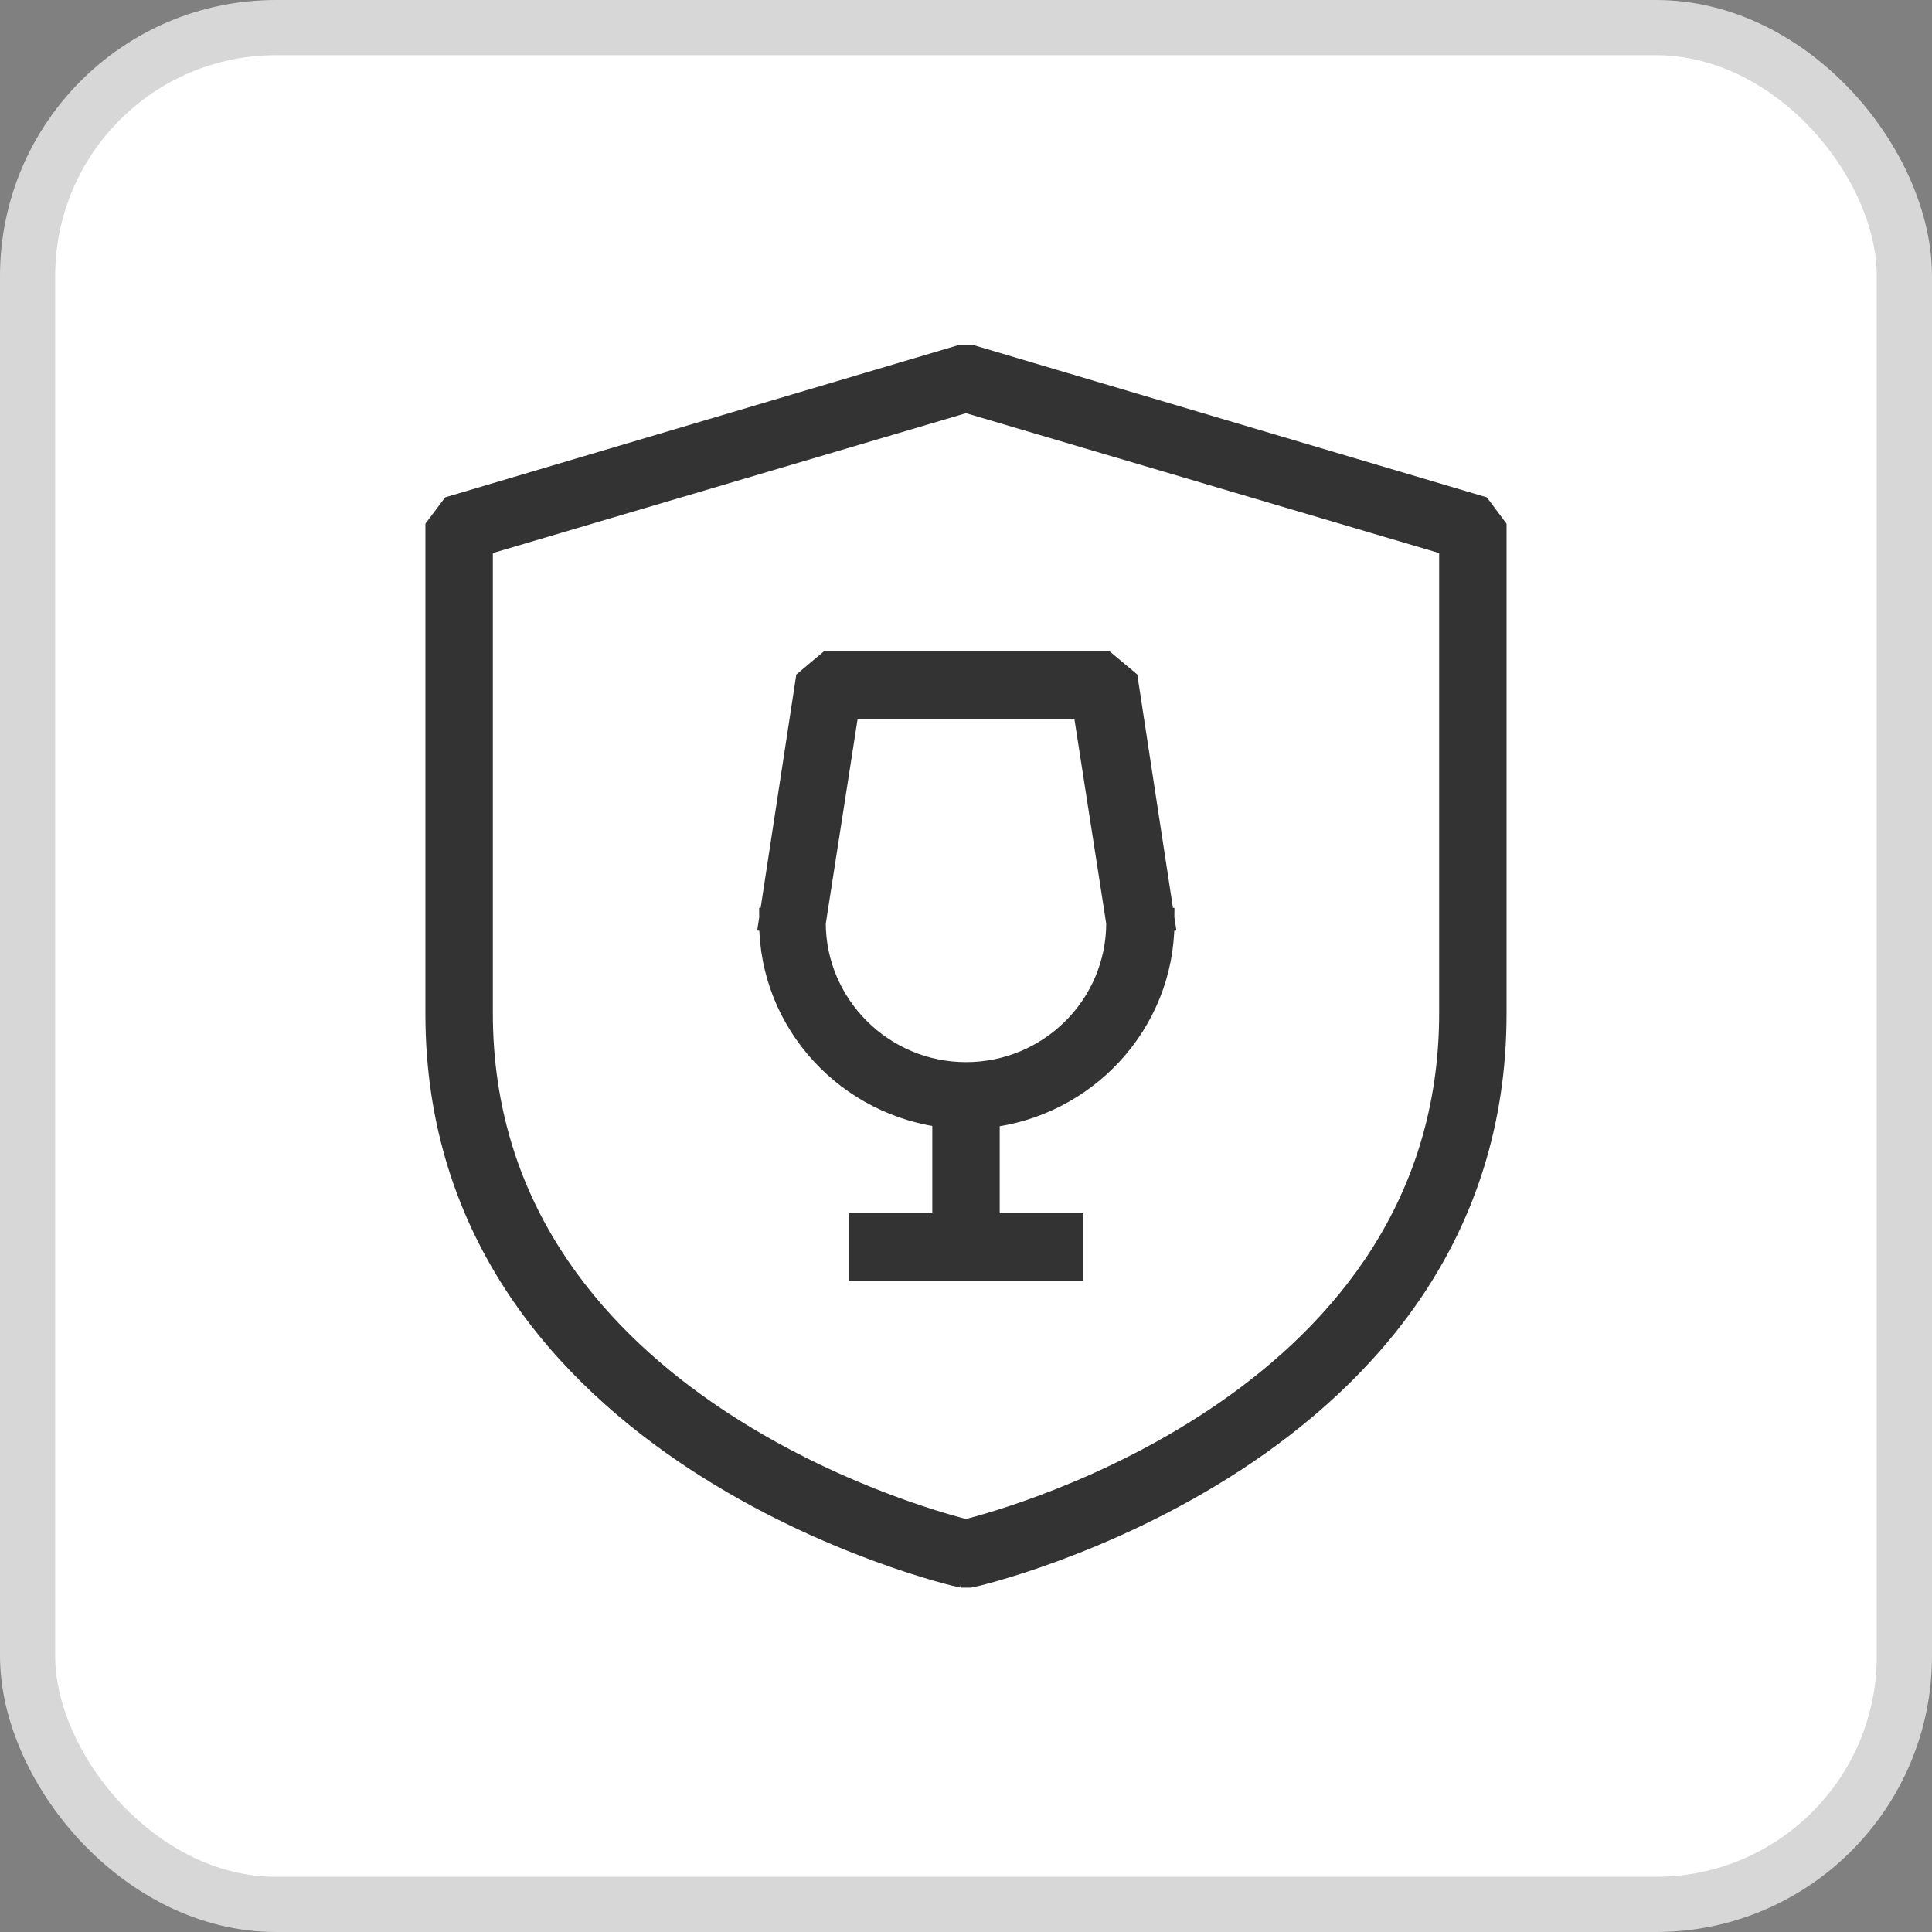 <svg width="35" height="35" viewBox="0 0 35 35" fill="none" xmlns="http://www.w3.org/2000/svg">
<rect x="0" y="0" width="35" height="35" fill="#808080" stroke="none"/>
<rect x="0.5" y="0.5" width="34" height="34" rx="4.5" fill="white"/>
<rect x="0.5" y="0.5" width="34" height="34" rx="4.5" stroke="#D7D7D7"/>
<path d="M17.414 28.507H17.571C17.671 28.493 27.038 26.325 27.038 18.369V9.572L26.782 9.23L17.6 6.507H17.4L8.218 9.23L7.961 9.572V18.369C7.961 26.325 17.329 28.493 17.429 28.507H17.414ZM8.674 9.829L17.5 7.22L26.326 9.829V18.355C26.326 25.37 18.37 27.566 17.5 27.78C16.63 27.566 8.674 25.37 8.674 18.355V9.829Z" fill="#333333" stroke="#333333" stroke-width="0.509"/>
<path d="M17.144 20.181V22.234H15.632V22.947H19.368V22.234H17.856V20.181C19.624 19.995 21.022 18.513 21.022 16.702H20.665L21.022 16.645L20.366 12.353L20.009 12.054H15.019L14.663 12.353L14.007 16.645L14.363 16.702H14.007C14.007 18.513 15.404 19.995 17.172 20.181H17.144ZM15.304 12.767H19.681L20.295 16.716C20.295 18.256 19.04 19.496 17.5 19.496C15.96 19.496 14.705 18.242 14.705 16.716L15.319 12.767H15.304Z" fill="#333333" stroke="#333333" stroke-width="0.509"/>
</svg>
